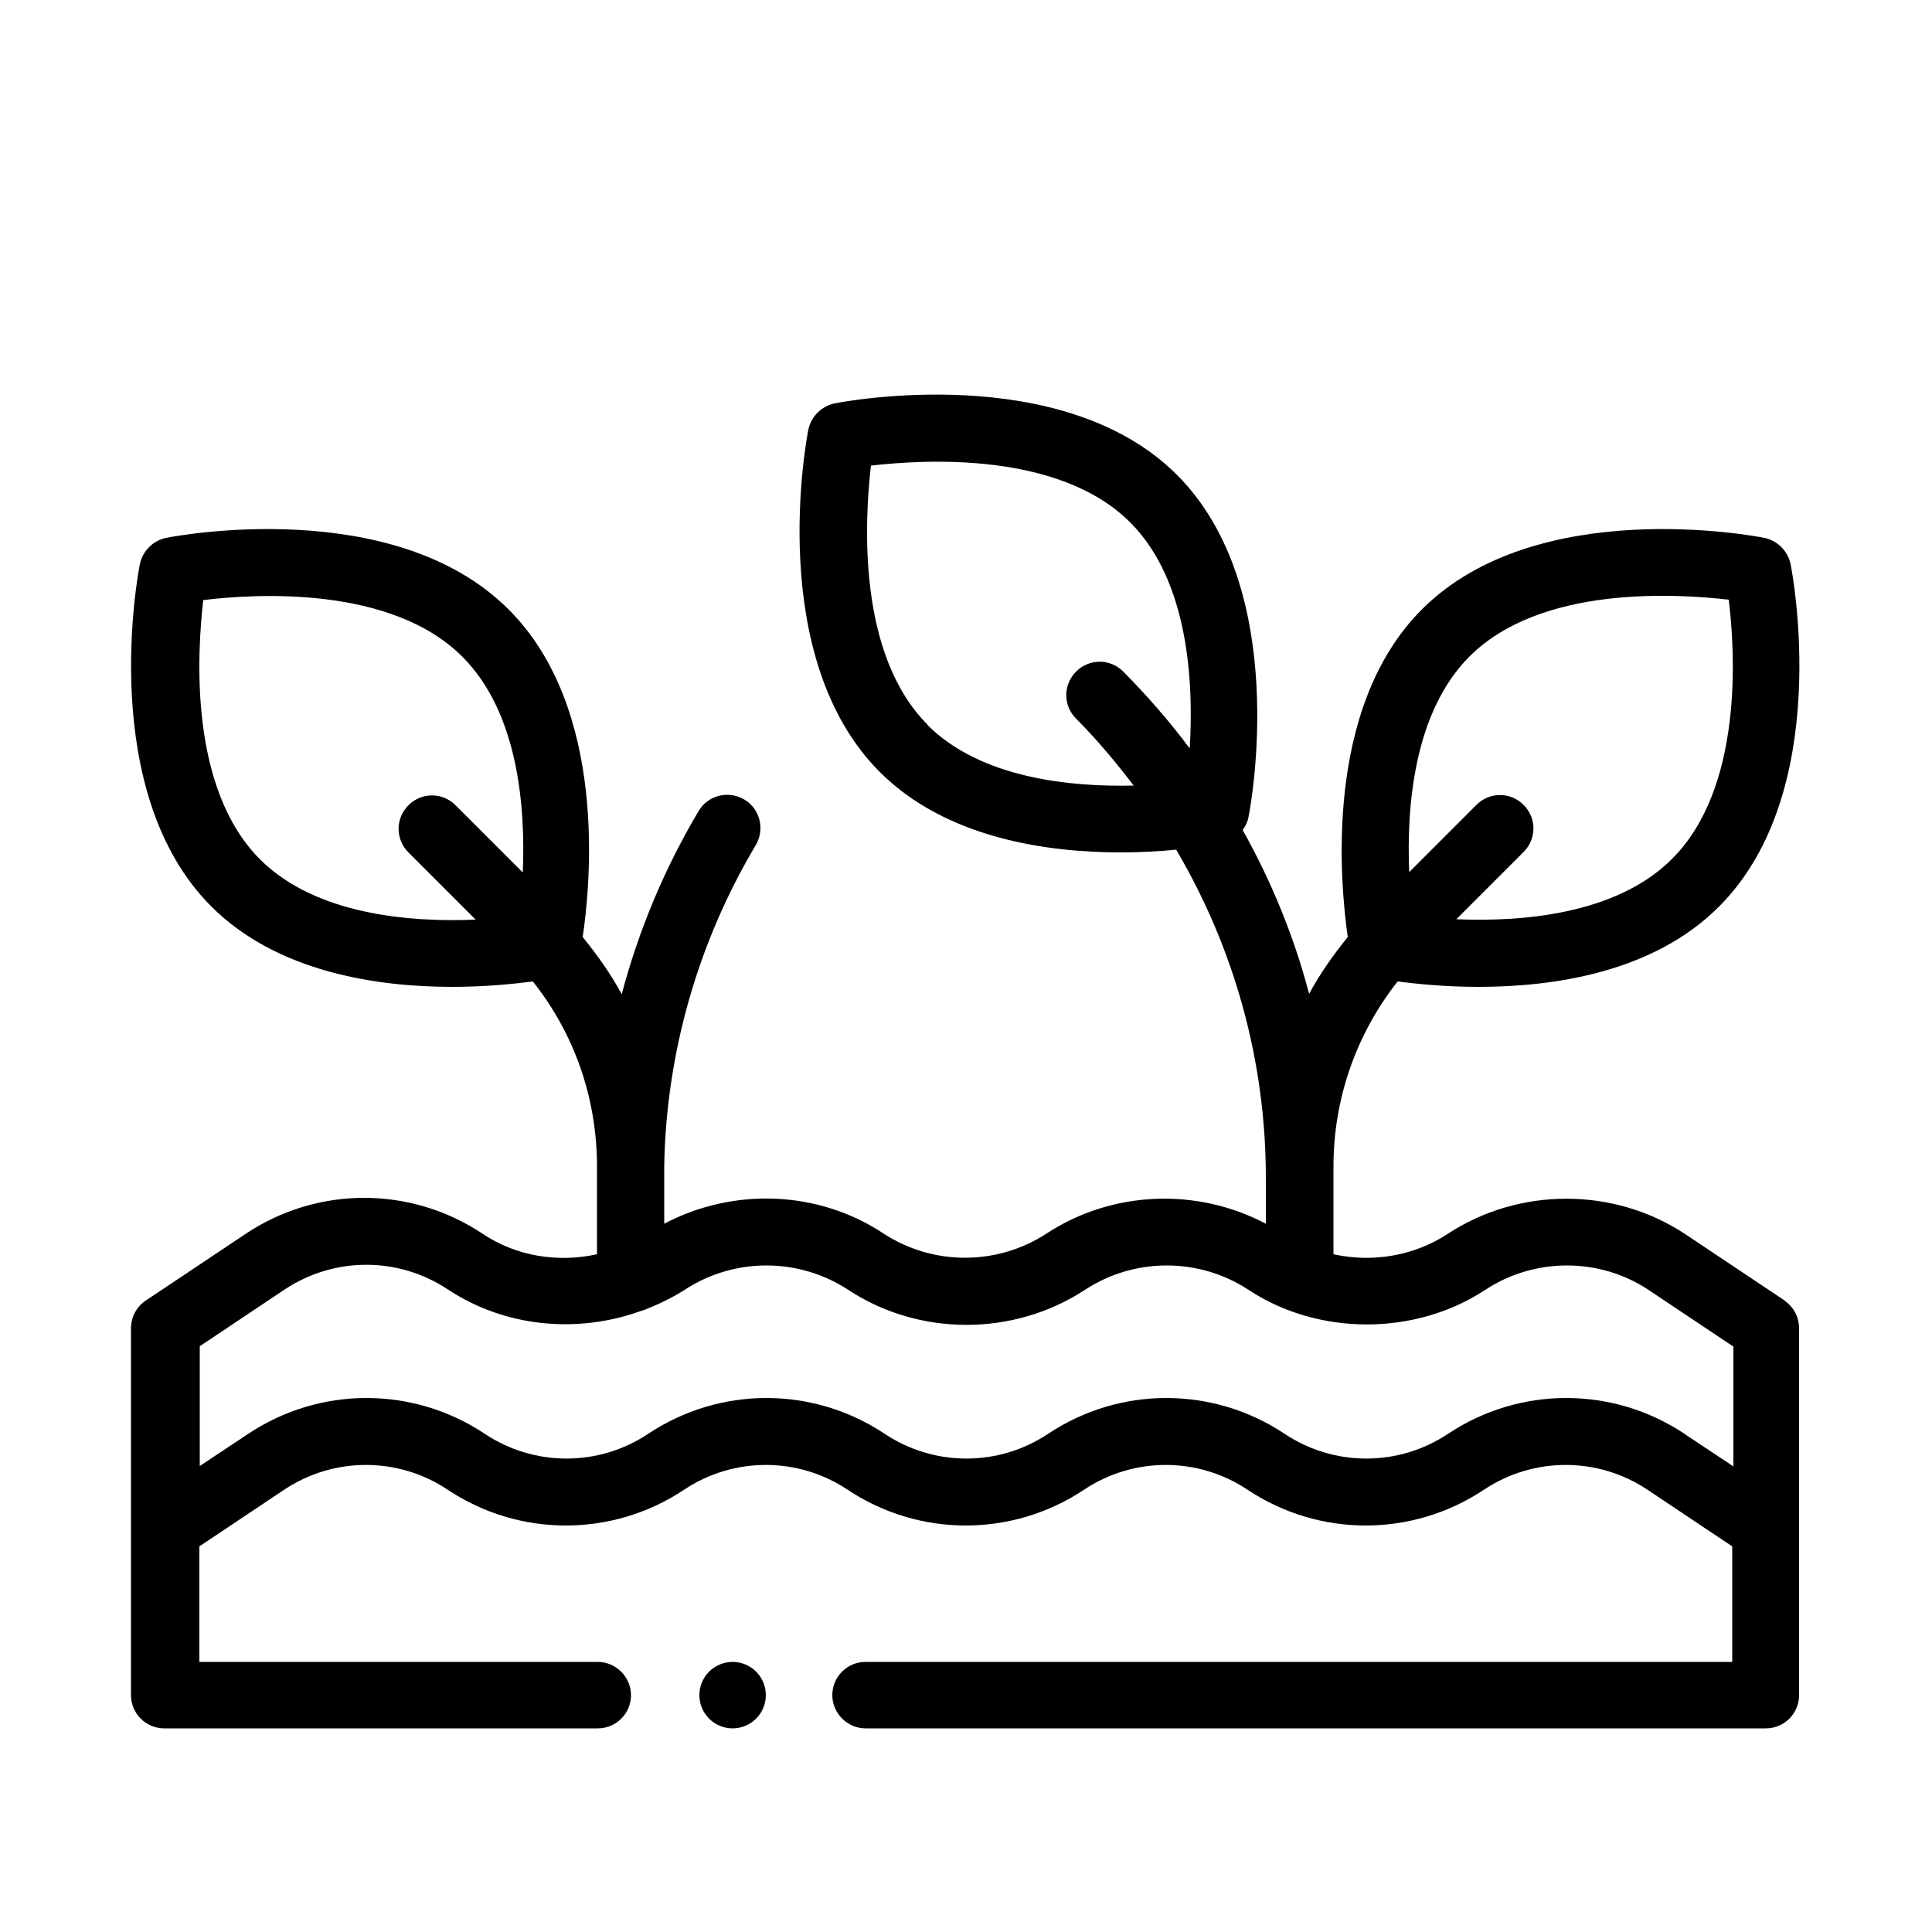 <?xml version="1.0" encoding="UTF-8"?>
<svg xmlns="http://www.w3.org/2000/svg" version="1.1" viewBox="0 0 50 50">
  <!-- Generator: Adobe Illustrator 28.7.8, SVG Export Plug-In . SVG Version: 1.2.0 Build 200)  -->
  <g>
    <g id="Layer_1">
      <g>
        <path d="M46.19,33.66l-2.59-1.73c-1.84-1.21-4.28-1.21-6.13,0-.88.58-1.96.75-2.96.53v-2.27c0-1.76.59-3.43,1.66-4.79.47.06,1.21.14,2.09.14,1.94,0,4.53-.37,6.23-2.08,2.97-2.97,1.9-8.62,1.85-8.86-.07-.34-.34-.61-.68-.68-.24-.05-5.89-1.12-8.86,1.85-2.57,2.57-2.11,7.14-1.92,8.48-.38.47-.72.95-1,1.47-.39-1.48-.97-2.9-1.72-4.24.07-.1.13-.21.15-.33.05-.24,1.12-5.89-1.85-8.86-2.97-2.97-8.62-1.9-8.86-1.85-.34.07-.61.34-.68.68-.05.24-1.12,5.89,1.85,8.86,1.7,1.7,4.29,2.08,6.23,2.08.54,0,1.03-.03,1.44-.07,1.5,2.55,2.32,5.46,2.32,8.49v1.19c-1.78-.94-3.97-.86-5.67.25-1.28.84-2.95.84-4.23,0-1.69-1.12-3.89-1.19-5.67-.25v-1.49c.05-2.92.87-5.79,2.37-8.31.24-.41.11-.94-.3-1.18-.41-.24-.94-.11-1.18.3-.88,1.48-1.55,3.08-1.99,4.74-.28-.52-.63-1.01-1.01-1.48.2-1.34.66-5.91-1.92-8.48-2.97-2.97-8.62-1.9-8.86-1.85-.34.07-.61.34-.68.68-.05.24-1.12,5.89,1.85,8.86,1.7,1.7,4.29,2.08,6.23,2.08.88,0,1.62-.08,2.09-.14,1.08,1.36,1.66,3.03,1.66,4.79v2.27c-1,.22-2.08.06-2.96-.53-1.86-1.24-4.27-1.24-6.13,0l-2.59,1.73c-.24.16-.38.43-.38.72v9.49c0,.48.39.86.86.86h11.22c.48,0,.86-.39.86-.86s-.39-.86-.86-.86H5.16v-2.99l2.2-1.47c1.28-.85,2.94-.85,4.22,0,1.86,1.24,4.27,1.24,6.13,0,1.28-.85,2.94-.85,4.22,0,1.86,1.24,4.27,1.24,6.13,0,1.28-.85,2.94-.85,4.22,0,1.86,1.24,4.27,1.24,6.13,0,1.28-.85,2.94-.85,4.22,0l2.2,1.47v2.99h-22.43c-.48,0-.86.39-.86.86s.39.86.86.86h23.3c.48,0,.86-.39.86-.86v-9.49c0-.29-.14-.56-.38-.72ZM38.03,16.99c1.84-1.84,5.32-1.63,6.71-1.47.17,1.39.37,4.88-1.47,6.71-1.45,1.45-3.92,1.63-5.58,1.56l1.74-1.74c.34-.34.34-.88,0-1.22s-.88-.34-1.22,0l-1.74,1.74c-.07-1.66.11-4.13,1.56-5.58ZM24.01,18.76c-1.84-1.84-1.63-5.32-1.47-6.71,1.39-.16,4.87-.37,6.71,1.47,1.53,1.53,1.64,4.19,1.54,5.85-.52-.7-1.1-1.36-1.72-1.99-.34-.34-.88-.34-1.22,0s-.34.88,0,1.22c.54.54,1.03,1.13,1.49,1.73-1.65.04-3.96-.19-5.34-1.57ZM6.73,22.24c-1.84-1.84-1.63-5.32-1.47-6.71,1.39-.17,4.88-.37,6.71,1.47,1.45,1.45,1.63,3.91,1.56,5.58l-1.74-1.74c-.34-.34-.88-.34-1.22,0s-.34.88,0,1.22l1.74,1.74c-1.66.07-4.13-.11-5.58-1.56ZM43.6,37.11c-1.86-1.24-4.27-1.24-6.13,0-1.28.85-2.94.85-4.22,0-1.86-1.24-4.27-1.24-6.13,0-1.28.85-2.94.85-4.22,0-1.86-1.24-4.27-1.24-6.13,0-1.28.85-2.94.85-4.22,0-1.86-1.24-4.27-1.24-6.13,0l-1.25.83v-3.1l2.2-1.47c1.28-.85,2.94-.85,4.22,0,1.48.98,3.35,1.15,4.99.56.07-.02.13-.04.19-.07.33-.13.65-.29.95-.48,1.28-.84,2.95-.84,4.23,0,1.84,1.21,4.28,1.21,6.13,0,1.28-.84,2.95-.84,4.23,0,1.8,1.19,4.31,1.2,6.13,0,1.28-.84,2.95-.84,4.22,0l2.2,1.47v3.1l-1.25-.83Z"/>
        <circle cx="18.96" cy="43.87" r=".86"/>
      </g>
    </g>
  </g>
</svg>